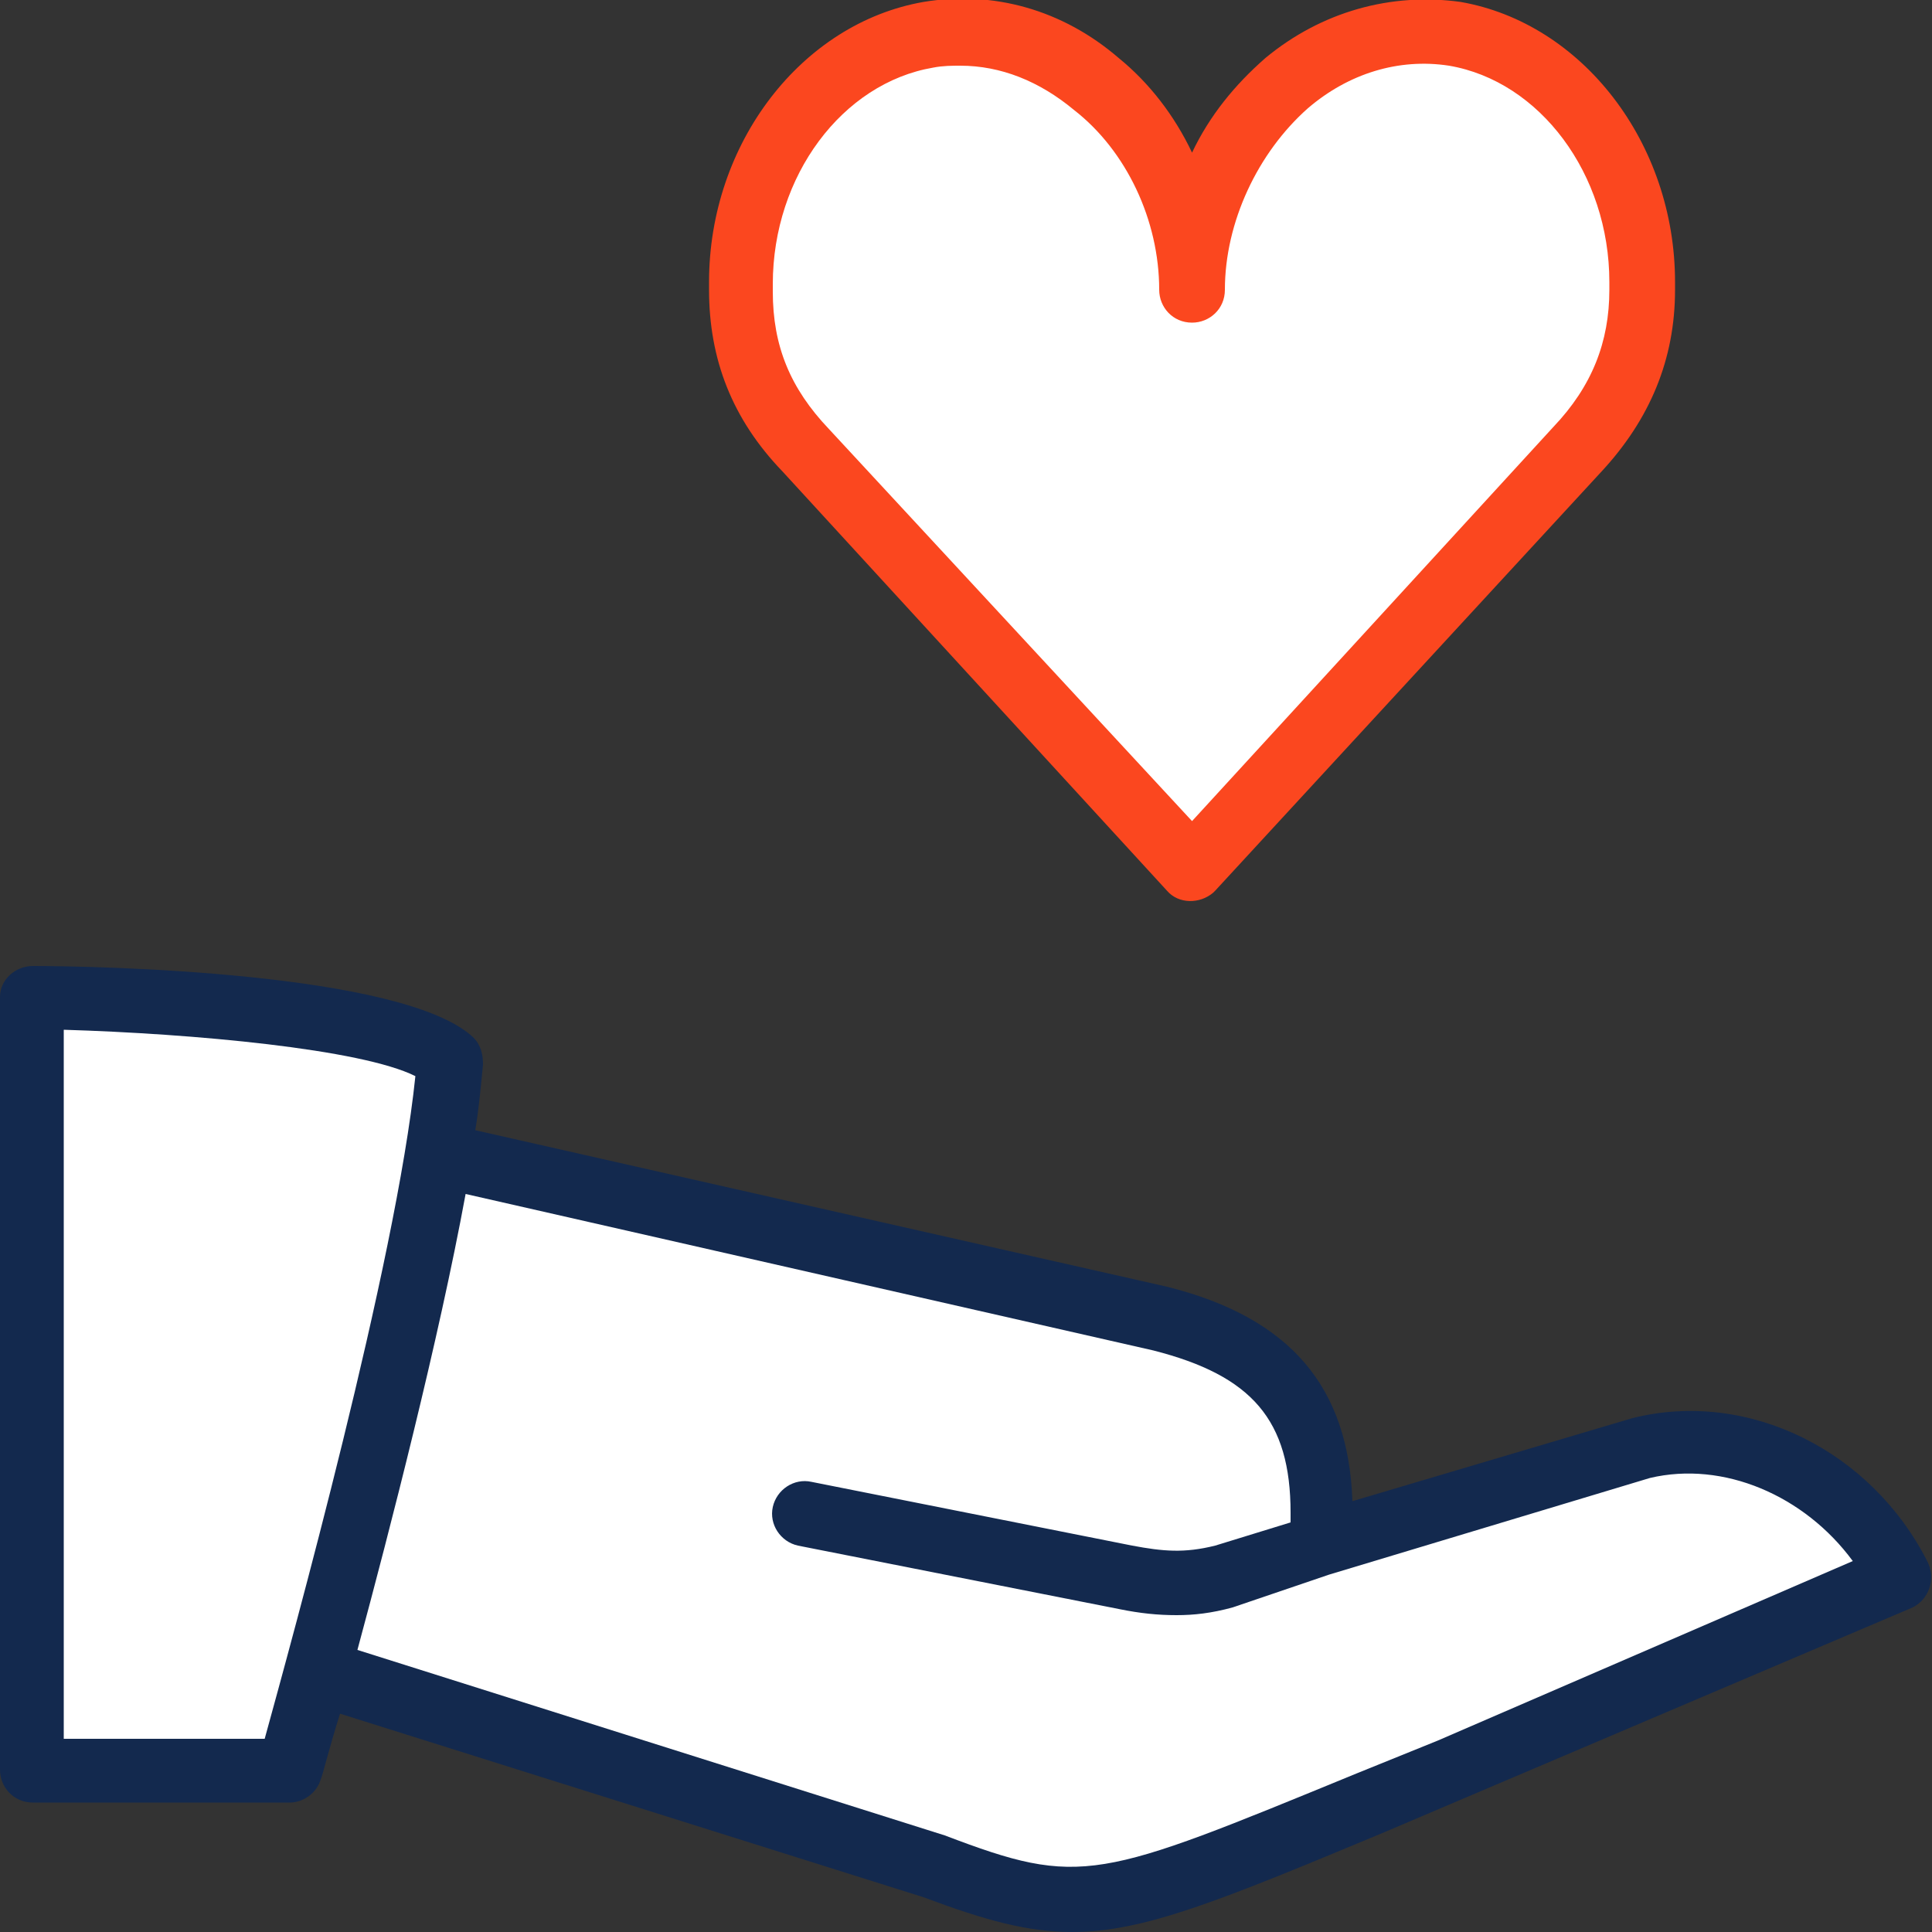 <?xml version="1.0" encoding="utf-8"?>
<!-- Generator: Adobe Illustrator 27.5.0, SVG Export Plug-In . SVG Version: 6.00 Build 0)  -->
<svg version="1.1" id="Layer_1" xmlns="http://www.w3.org/2000/svg" xmlns:xlink="http://www.w3.org/1999/xlink" x="0px" y="0px"
	 viewBox="0 0 100 100" style="enable-background:new 0 0 100 100;" xml:space="preserve">
<rect x="0" y="0" width="100" height="100" fill="#333333" stroke="none"/>
<style type="text/css">
	.st0{fill:#13294E;}
	.st1{fill:#FFFFFF;}
	.st2{fill:#FB471F;}
</style>
<path class="st0" d="M99.8,80.9c-2.9-5.8-9.3-9-15.3-7.5L70,77.7c-0.2-5.9-3.2-9.5-9.6-11.1l-35.8-8.1c0.2-1.2,0.3-2.4,0.4-3.4
	c0-0.5-0.1-1-0.5-1.4C20.9,50.3,4.9,50,1.7,50c-0.9,0-1.7,0.7-1.7,1.6c0,0,0,0,0,0v40c0,0.9,0.7,1.7,1.7,1.7H15
	c0.7,0,1.4-0.5,1.6-1.2c0.1-0.2,0.4-1.5,1-3.4l30.2,9.5c3.2,1.2,5.4,1.8,7.7,1.8c3.7,0,7.6-1.6,16-5.1L99,83.2
	C99.8,82.8,100.2,81.8,99.8,80.9C99.8,80.9,99.8,80.9,99.8,80.9L99.8,80.9z"/>
<path class="st1" d="M13.7,90H3.3V53.3c6.7,0.2,15.4,1,18.2,2.4C20.5,65.4,15.1,84.9,13.7,90z"/>
<path class="st1" d="M74.4,90.1l-4.2,1.7c-13.4,5.5-14.2,5.9-21.3,3.2l-30.4-9.6c1.7-6.3,4.2-16,5.6-23.6l35.6,8.1
	c5.1,1.3,7.1,3.6,7.1,8.4v0.5L62.9,80c-1.6,0.4-2.7,0.3-4.3,0L42,76.7c-0.9-0.2-1.8,0.4-2,1.3c-0.2,0.9,0.4,1.8,1.3,2c0,0,0,0,0,0
	L58,83.3c1,0.2,1.9,0.3,2.9,0.3c0.9,0,1.8-0.1,2.9-0.4l5-1.7l16.6-5c3.8-0.9,8,0.9,10.5,4.3L74.4,90.1L74.4,90.1z"/>
<path class="st2" d="M60.4,46.1c0.6,0.7,1.7,0.7,2.4,0.1c0,0,0.1-0.1,0.1-0.1l20-21.7c2.5-2.7,3.8-5.8,3.8-9.4v-0.4
	c0-7.2-4.8-13.4-11.1-14.5C72-0.4,68.4,0.6,65.5,3c-1.6,1.4-2.9,3-3.8,4.9c-0.9-1.9-2.2-3.6-3.8-4.9c-2.9-2.5-6.5-3.5-10.1-2.9
	c-6.3,1.1-11.1,7.3-11.1,14.5v0.4c0,3.6,1.2,6.7,3.8,9.4L60.4,46.1z"/>
<path class="st1" d="M40,14.7c0-5.6,3.6-10.4,8.3-11.2c0.5-0.1,1-0.1,1.4-0.1c2.1,0,4.1,0.8,5.9,2.3C58.3,7.8,60,11.4,60,15
	c0,0.9,0.7,1.7,1.7,1.7c0.9,0,1.7-0.7,1.7-1.7c0-3.5,1.7-7.1,4.3-9.4C69.8,3.8,72.4,3,75,3.4c4.7,0.8,8.3,5.6,8.3,11.2v0.4
	c0,2.7-0.9,5-2.9,7.1L61.7,42.5L42.9,22.2c-2-2.1-2.9-4.3-2.9-7.1V14.7z"/>
</svg>
